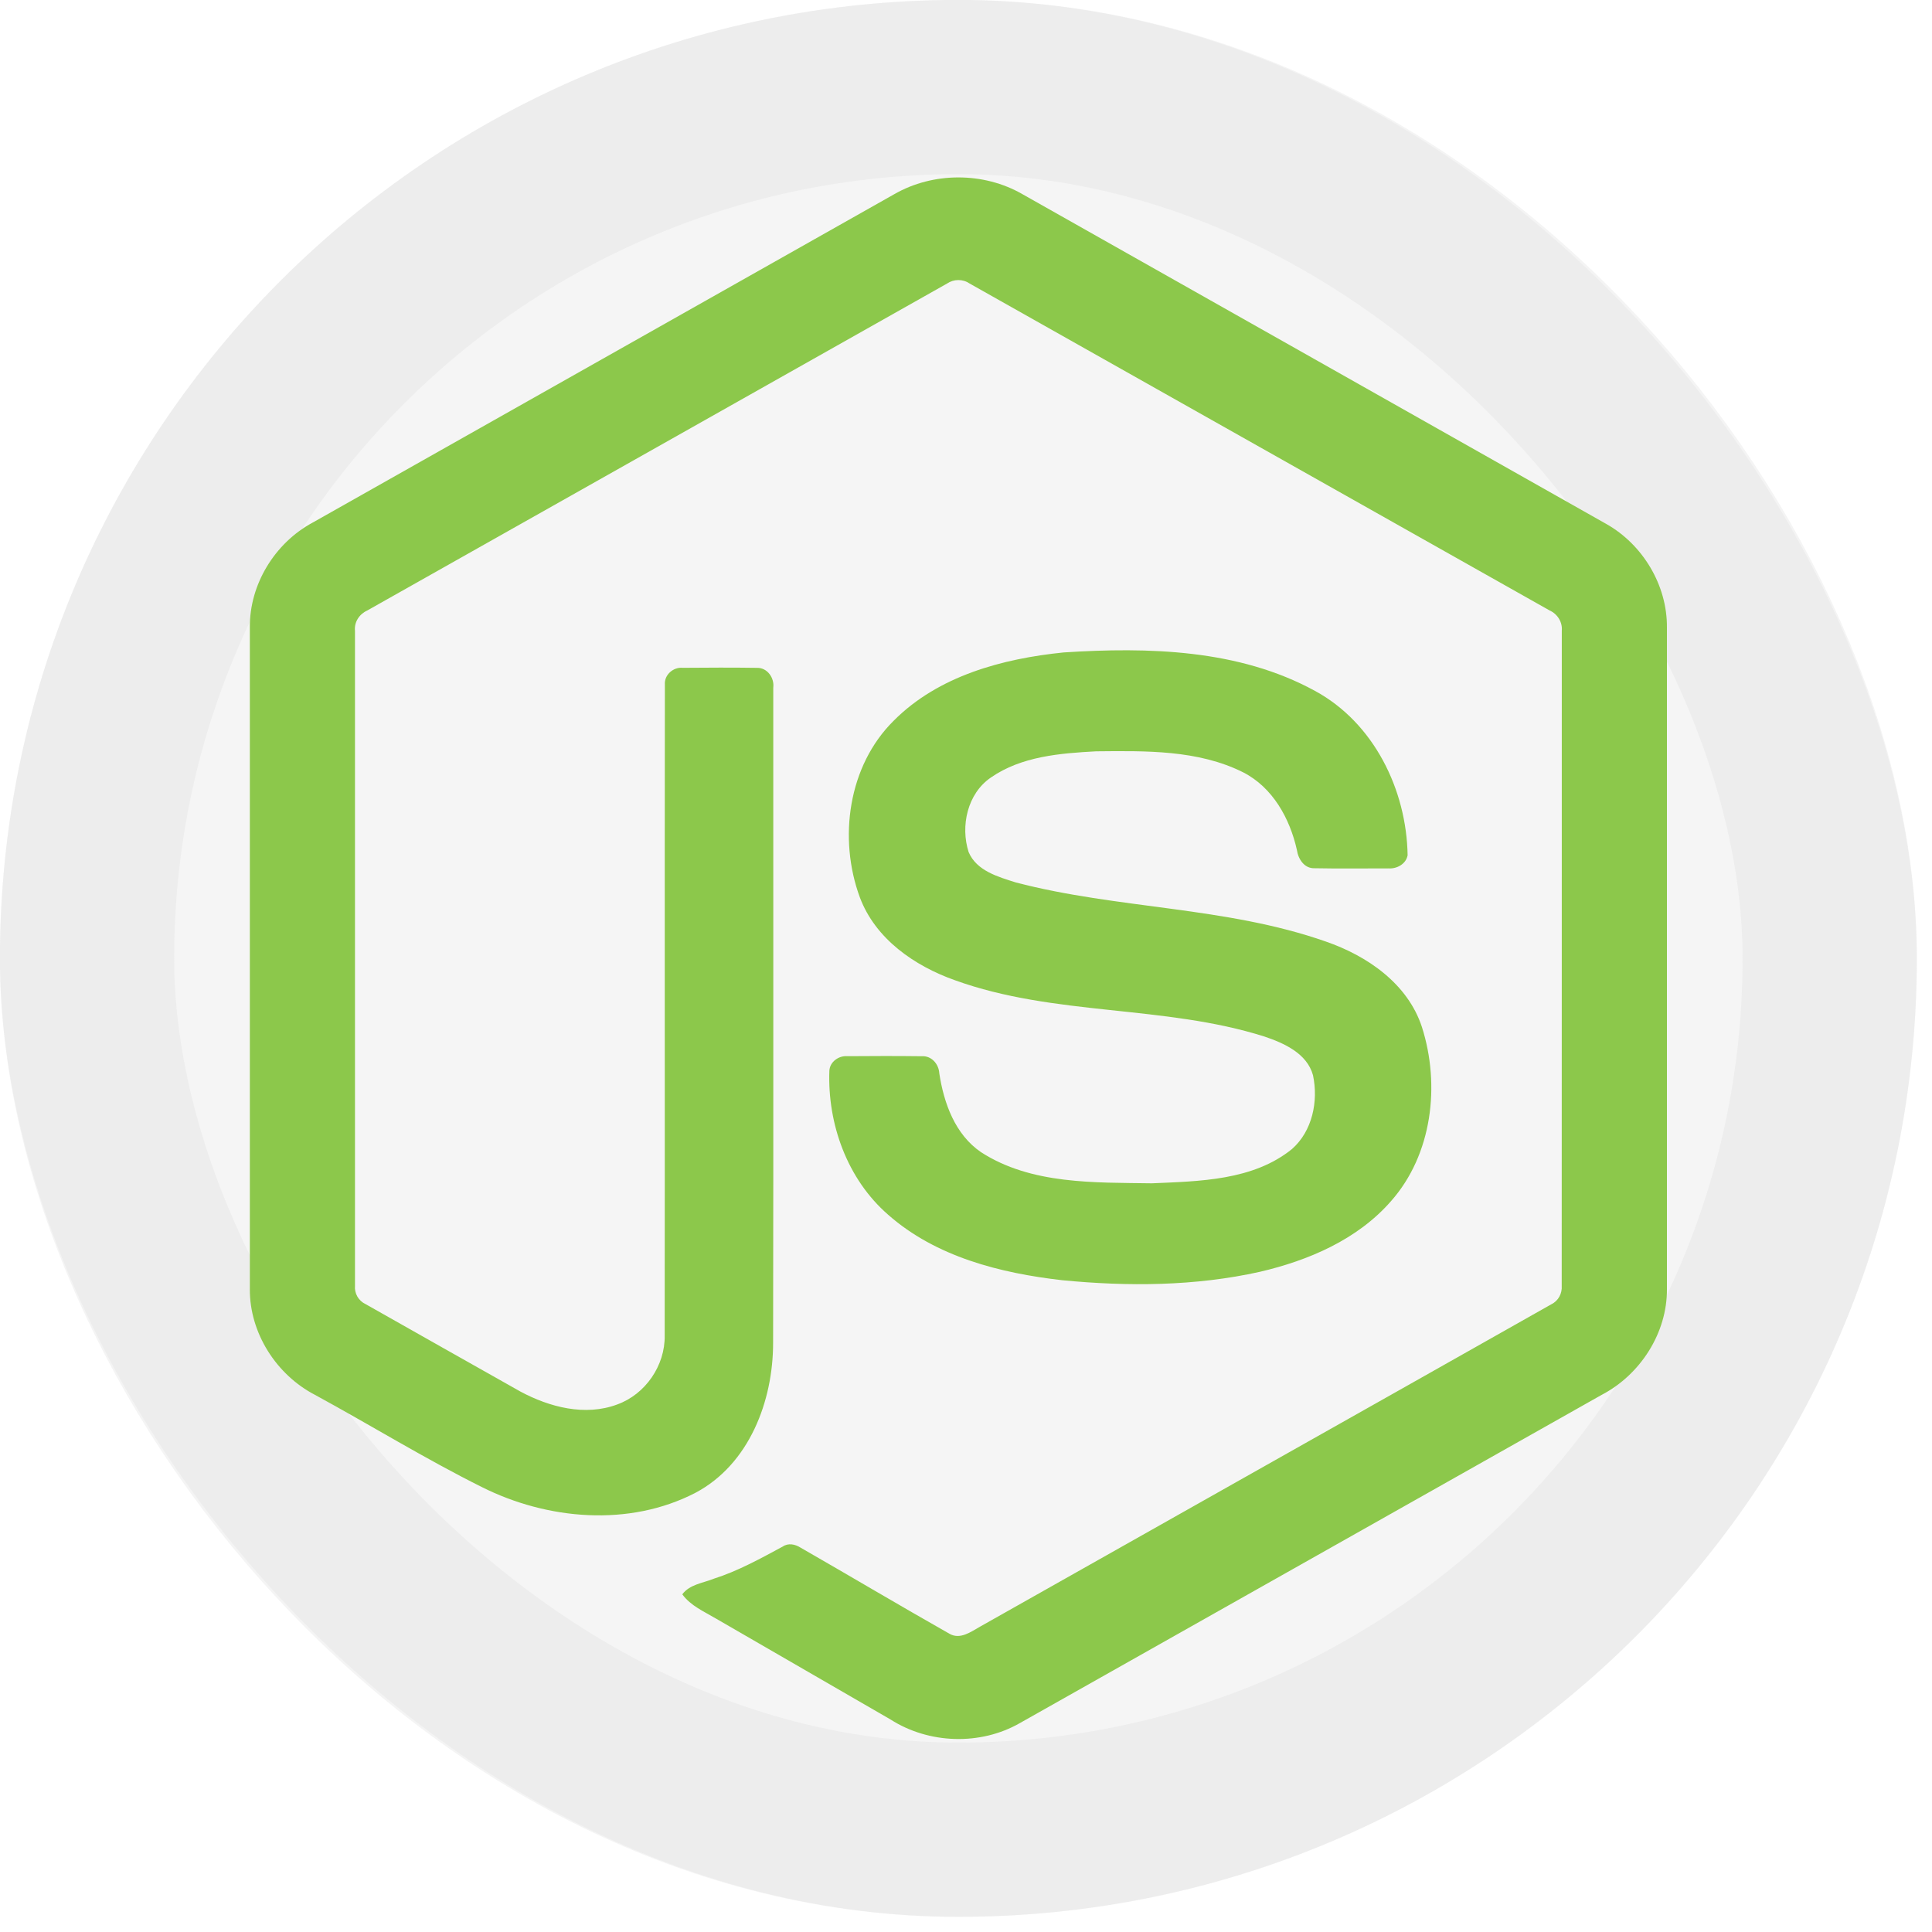 <svg width="50" height="50" viewBox="0 0 50 50" fill="none" xmlns="http://www.w3.org/2000/svg">
<rect x="-0.002" y="-0.002" width="49.609" height="49.609" rx="24.805" fill="#DCDCDC" fill-opacity="0.3"/>
<rect x="2.253" y="2.253" width="45.1" height="45.1" rx="22.55" stroke="#DCDCDC" stroke-opacity="0.31" stroke-width="4.51"/>
<g clip-path="url(#clip0_6938_17583)">
<path d="M23.148 5.023C24.15 4.449 25.455 4.447 26.457 5.023C31.494 7.869 36.532 10.711 41.569 13.559C42.516 14.092 43.149 15.147 43.14 16.238V33.362C43.147 34.498 42.451 35.578 41.451 36.099C36.431 38.93 31.413 41.764 26.393 44.594C25.37 45.179 24.039 45.134 23.048 44.501C21.543 43.629 20.035 42.761 18.53 41.889C18.222 41.706 17.876 41.56 17.658 41.261C17.85 41.002 18.194 40.97 18.473 40.857C19.101 40.657 19.678 40.337 20.255 40.026C20.401 39.926 20.579 39.964 20.719 40.053C22.006 40.791 23.282 41.551 24.573 42.282C24.849 42.441 25.128 42.23 25.363 42.098C30.29 39.314 35.223 36.54 40.148 33.755C40.331 33.667 40.432 33.473 40.417 33.273C40.42 27.624 40.418 21.975 40.419 16.326C40.44 16.099 40.308 15.89 40.103 15.798C35.1 12.98 30.1 10.158 25.098 7.34C25.011 7.28 24.908 7.248 24.803 7.248C24.698 7.248 24.595 7.28 24.508 7.339C19.506 10.158 14.506 12.983 9.504 15.8C9.3 15.893 9.163 16.098 9.187 16.326C9.188 21.975 9.187 27.624 9.187 33.274C9.178 33.372 9.2 33.469 9.248 33.554C9.297 33.639 9.37 33.708 9.459 33.749C10.794 34.506 12.13 35.258 13.466 36.012C14.219 36.417 15.143 36.658 15.972 36.348C16.703 36.085 17.216 35.339 17.202 34.562C17.209 28.946 17.199 23.329 17.207 17.715C17.189 17.465 17.425 17.259 17.668 17.283C18.309 17.278 18.951 17.274 19.593 17.284C19.861 17.278 20.045 17.547 20.012 17.798C20.009 23.449 20.019 29.101 20.008 34.752C20.009 36.258 19.39 37.897 17.997 38.634C16.281 39.523 14.16 39.335 12.464 38.482C10.996 37.75 9.595 36.885 8.154 36.1C7.152 35.581 6.459 34.498 6.466 33.362V16.238C6.455 15.124 7.114 14.051 8.091 13.525C13.111 10.692 18.129 7.857 23.148 5.023Z" fill="#8CC84B"/>
<path d="M27.528 16.885C29.717 16.744 32.061 16.801 34.031 17.88C35.556 18.706 36.402 20.441 36.429 22.135C36.386 22.364 36.147 22.49 35.929 22.474C35.294 22.473 34.658 22.483 34.023 22.47C33.754 22.48 33.597 22.232 33.563 21.994C33.381 21.183 32.939 20.38 32.175 19.989C31.004 19.402 29.646 19.432 28.368 19.444C27.436 19.494 26.433 19.574 25.643 20.123C25.036 20.538 24.852 21.377 25.068 22.052C25.273 22.537 25.832 22.693 26.29 22.838C28.929 23.528 31.724 23.459 34.312 24.367C35.384 24.737 36.432 25.457 36.799 26.579C37.279 28.082 37.068 29.88 35.998 31.087C35.131 32.08 33.867 32.62 32.607 32.914C30.931 33.288 29.191 33.297 27.489 33.132C25.888 32.949 24.222 32.528 22.986 31.438C21.929 30.52 21.413 29.09 21.464 27.71C21.477 27.477 21.709 27.315 21.932 27.334C22.572 27.329 23.211 27.327 23.851 27.335C24.106 27.317 24.296 27.537 24.309 27.778C24.427 28.551 24.717 29.361 25.391 29.82C26.691 30.658 28.322 30.601 29.811 30.624C31.044 30.57 32.428 30.553 33.435 29.738C33.966 29.273 34.123 28.495 33.98 27.826C33.824 27.261 33.233 26.998 32.725 26.826C30.121 26.002 27.294 26.301 24.715 25.369C23.668 24.999 22.655 24.299 22.253 23.224C21.691 21.701 21.948 19.818 23.13 18.651C24.283 17.491 25.946 17.045 27.528 16.885Z" fill="#8CC84B"/>
</g>
<defs>
<clipPath id="clip0_6938_17583">
<rect width="40.59" height="40.59" fill="white" transform="translate(4.508 4.508)"/>
</clipPath>
</defs>
</svg>
